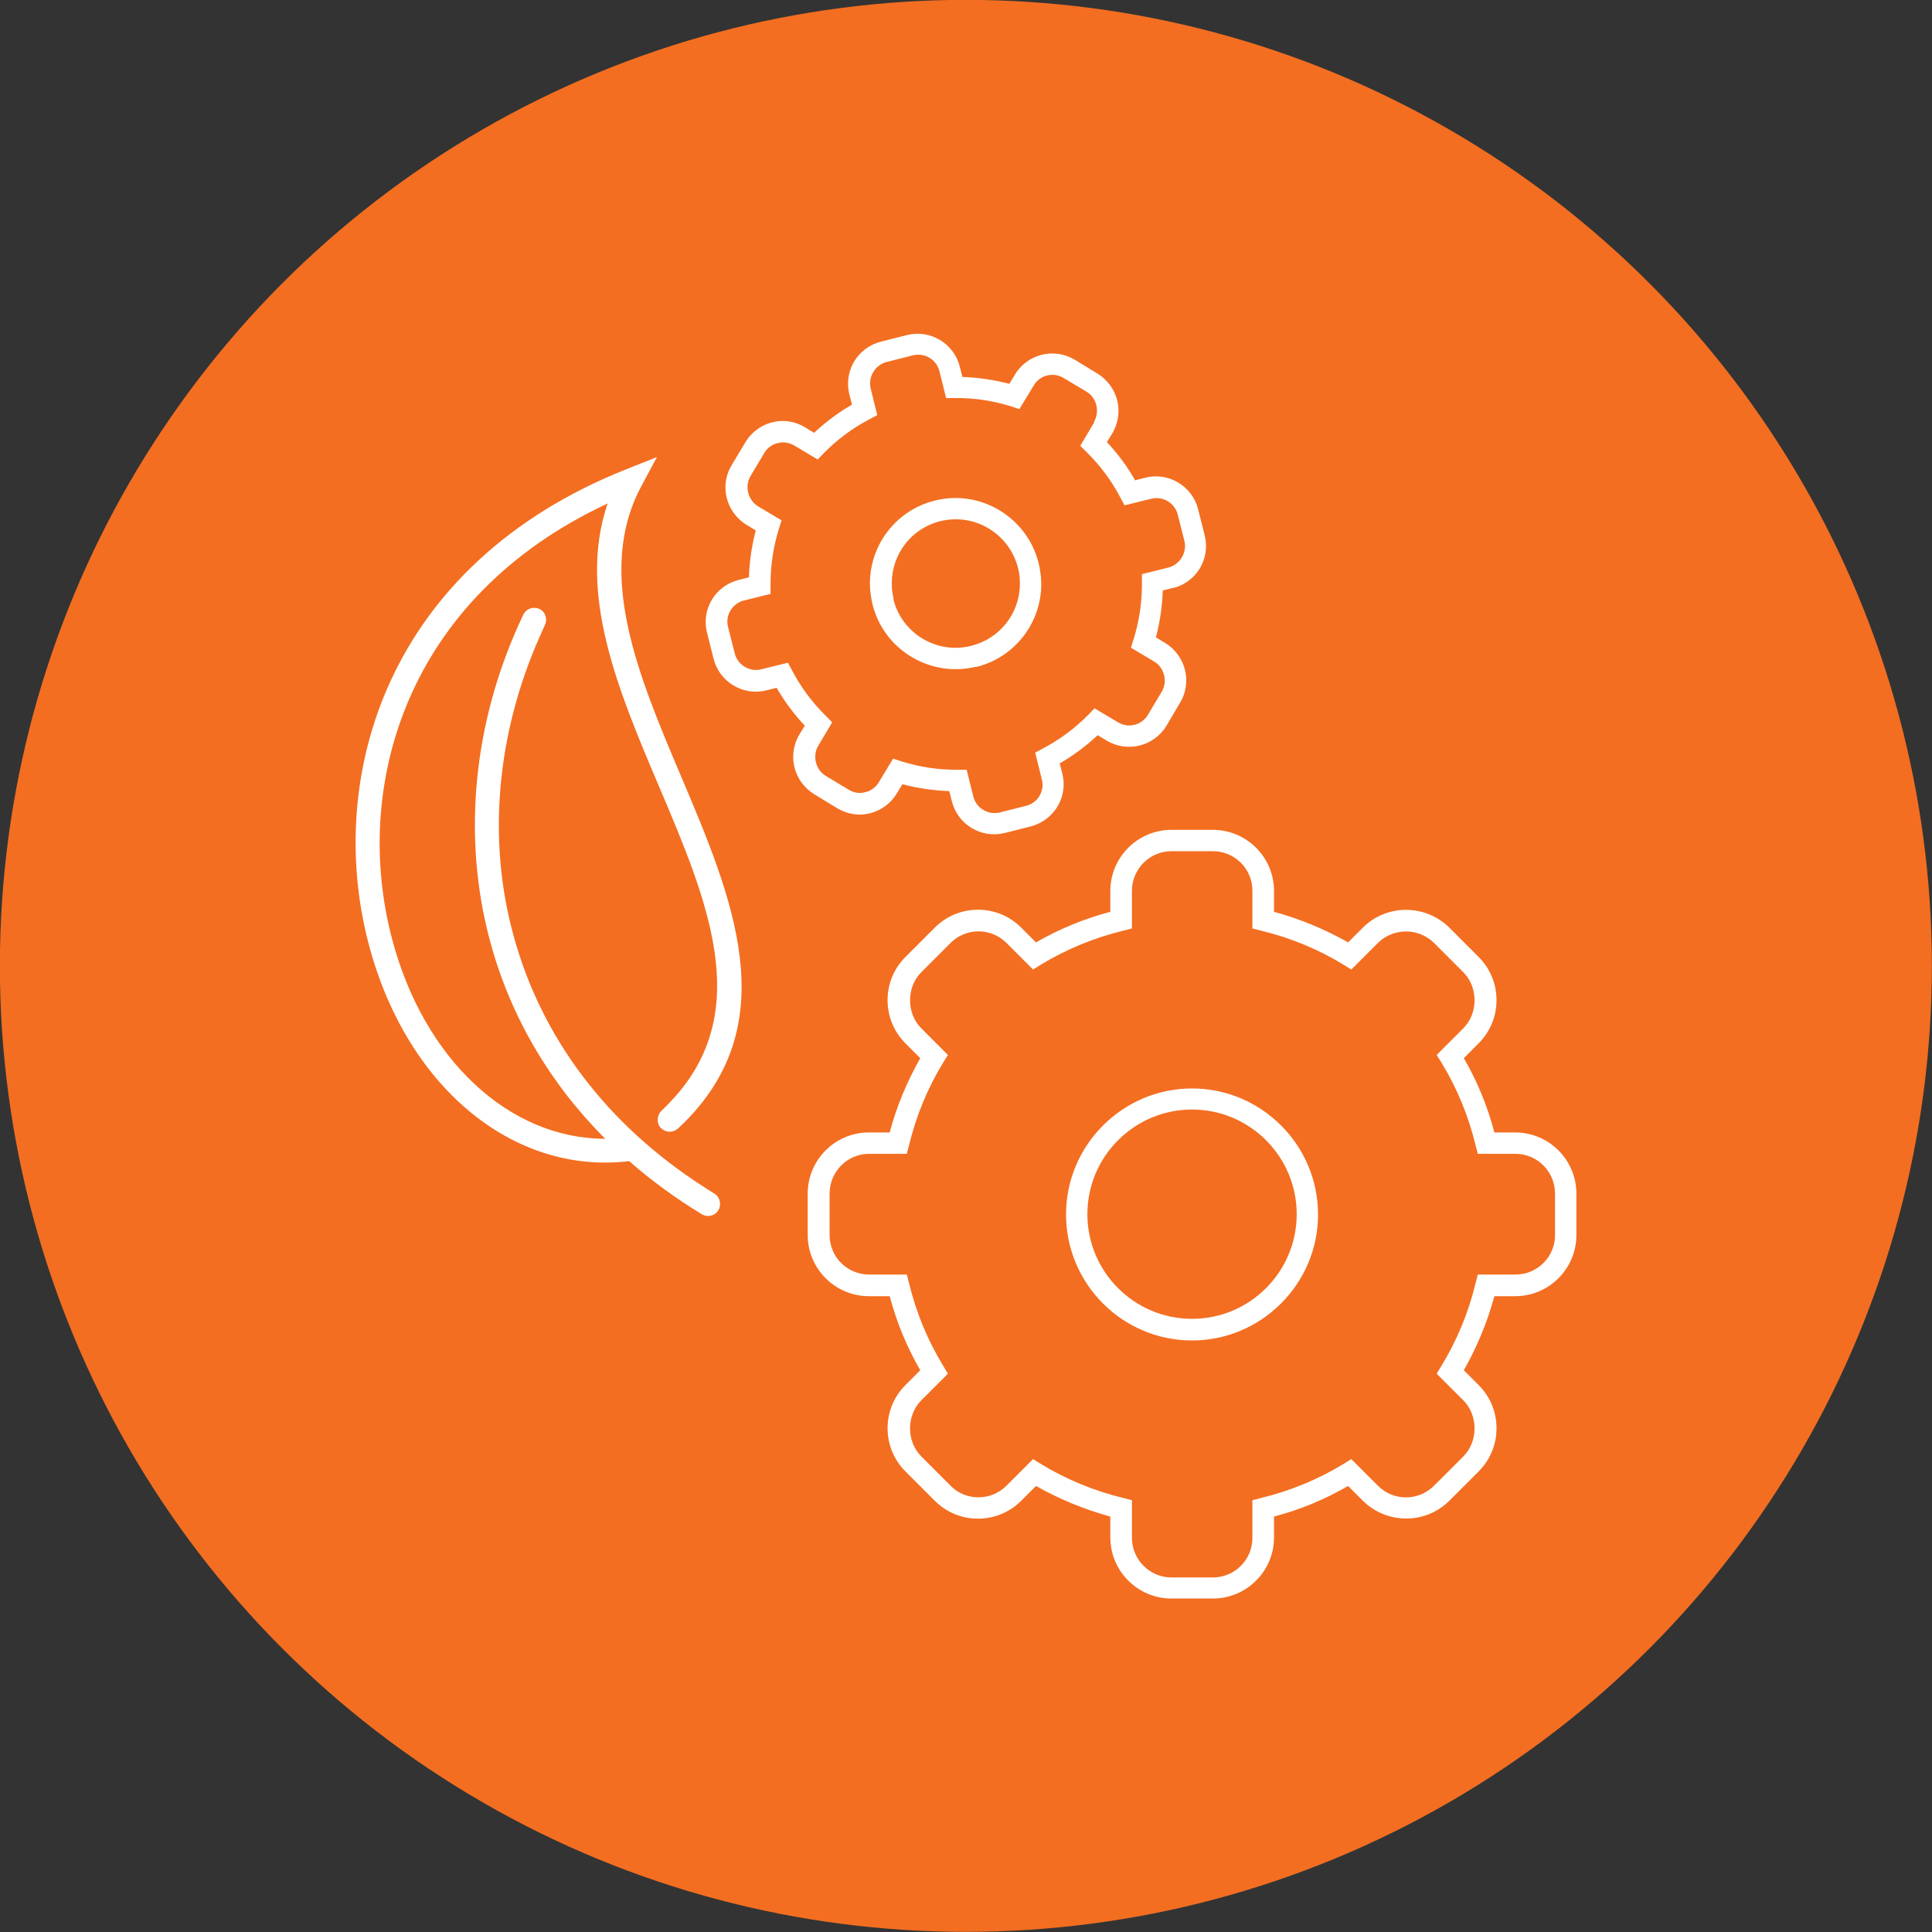 <?xml version="1.0" encoding="UTF-8"?><svg id="Layer_2" xmlns="http://www.w3.org/2000/svg" viewBox="0 0 73.29 73.29"><rect x="0" y="0" width="73.29" height="73.29" fill="#333333" stroke="none"/><defs><style>.cls-1{fill:#fff;}.cls-2{fill:#f36e21;stroke:#f36e21;stroke-miterlimit:10;stroke-width:1.29px;}</style></defs><g id="Layer_1-2"><circle class="cls-2" cx="36.64" cy="36.64" r="36"/><path class="cls-1" d="M41.5,16c.23-.39.1-.91-.28-1.14l-.87-.52c-.4-.24-.91-.11-1.14.29l-.54.89-.3-.1c-.7-.22-1.42-.33-2.16-.32h-.32s-.25-1.01-.25-1.01c-.11-.45-.56-.72-1.01-.61l-.99.25c-.44.11-.72.57-.61,1.01l.25,1.01-.29.15c-.65.34-1.24.78-1.75,1.3l-.22.23-.89-.53c-.19-.11-.42-.15-.63-.09-.22.05-.4.19-.51.38l-.52.87c-.23.39-.1.91.29,1.15l.89.53-.1.31c-.21.68-.32,1.38-.32,2.1v.38s-1.01.25-1.01.25c-.44.11-.72.57-.6,1.01l.25.99c.11.45.57.72,1.01.61l1.01-.25.15.28c.34.65.78,1.24,1.3,1.75l.23.23-.53.89c-.23.38-.1.91.28,1.14l.88.53c.19.12.41.15.63.09.21-.05.4-.19.51-.38l.54-.89.31.1c.7.22,1.42.33,2.16.32h.32s.25,1.01.25,1.01c.11.45.57.72,1.01.61l.99-.25c.37-.09.63-.42.63-.81,0-.07-.01-.14-.03-.2l-.25-1.01.28-.15c.65-.34,1.24-.78,1.75-1.3l.22-.23.89.53c.39.24.91.11,1.14-.29l.52-.87c.23-.39.1-.91-.28-1.14l-.89-.53.1-.31c.21-.68.32-1.38.32-2.1v-.38s1-.25,1-.25c.44-.11.72-.57.61-1.01l-.25-.99c-.11-.45-.56-.72-1.01-.61l-1.01.25-.15-.28c-.34-.65-.78-1.24-1.3-1.75l-.23-.23.53-.89ZM44.5,22.3l-.39.1c-.02.6-.11,1.2-.26,1.78l.35.21c.49.3.8.84.8,1.42,0,.3-.08.59-.23.84l-.52.88c-.47.78-1.48,1.03-2.26.57l-.35-.21c-.44.41-.92.77-1.44,1.07l.1.39c.03.13.05.27.05.4,0,.76-.52,1.41-1.25,1.6l-.99.25c-.88.22-1.78-.32-2-1.2l-.1-.39c-.6-.02-1.2-.11-1.78-.26l-.21.35c-.23.38-.59.64-1.01.75-.43.11-.87.04-1.25-.19l-.87-.53c-.49-.3-.8-.84-.8-1.41,0-.3.08-.59.23-.85l.21-.34c-.41-.44-.77-.92-1.07-1.44l-.39.1c-.88.22-1.78-.32-2-1.2l-.25-.99c-.03-.13-.05-.27-.05-.4,0-.76.51-1.41,1.25-1.6l.39-.1c.02-.6.11-1.2.26-1.78l-.35-.21c-.49-.3-.8-.84-.8-1.42,0-.3.08-.59.24-.85l.52-.87c.23-.38.59-.64,1.01-.75.43-.11.87-.04,1.25.19l.34.21c.44-.41.92-.77,1.44-1.07l-.1-.39c-.03-.13-.05-.27-.05-.4,0-.76.51-1.41,1.25-1.6l.99-.25c.88-.22,1.78.32,2,1.2l.1.39c.6.02,1.2.11,1.78.26l.21-.35c.47-.78,1.48-1.03,2.26-.57l.87.53c.49.3.8.84.8,1.41,0,.3-.08.59-.23.85l-.21.34c.41.44.77.92,1.07,1.45l.39-.1c.88-.22,1.78.32,2,1.2l.25.99c.03.13.05.27.05.4,0,.76-.51,1.41-1.25,1.6"/><path class="cls-1" d="M55.51,39.01c.57-.57.57-1.56,0-2.13l-1.11-1.11c-.59-.58-1.54-.58-2.13,0l-1.01,1.01-.27-.17c-.98-.6-2.04-1.04-3.17-1.31l-.31-.08v-1.43c0-.83-.67-1.5-1.5-1.5h-1.57c-.83,0-1.5.68-1.5,1.5v1.43l-.31.08c-1.12.27-2.19.71-3.17,1.31l-.27.17-1.01-1.01c-.28-.28-.66-.44-1.06-.44s-.78.16-1.06.44l-1.11,1.11c-.57.57-.57,1.56,0,2.13l1.01,1.01-.17.27c-.6.98-1.04,2.05-1.31,3.17l-.08.31h-1.43c-.83,0-1.5.68-1.5,1.51v1.57c0,.83.67,1.5,1.5,1.5h1.43l.08.31c.27,1.12.71,2.19,1.31,3.17l.17.28-1.01,1.01c-.57.57-.57,1.56,0,2.13l1.11,1.11c.28.29.66.44,1.06.44s.78-.16,1.06-.44l1.01-1.01.27.17c.98.6,2.05,1.04,3.17,1.31l.31.08v1.43c0,.83.68,1.5,1.5,1.5h1.57c.83,0,1.5-.67,1.5-1.5v-1.43l.31-.08c1.12-.27,2.19-.71,3.17-1.31l.27-.17,1.01,1.01c.59.59,1.54.59,2.13,0l1.11-1.11c.57-.57.57-1.56,0-2.13l-1.01-1.01.17-.28c.6-.98,1.04-2.04,1.31-3.17l.08-.31h1.43c.83,0,1.5-.67,1.5-1.5v-1.57c0-.83-.67-1.51-1.5-1.51h-1.43l-.08-.31c-.27-1.12-.71-2.19-1.31-3.17l-.17-.27,1.01-1.01ZM57.48,49.17h-.79c-.27.99-.66,1.93-1.16,2.81l.56.56c.44.44.68,1.02.68,1.64s-.24,1.2-.68,1.64l-1.11,1.11c-.9.9-2.37.9-3.28,0l-.56-.56c-.88.51-1.82.9-2.81,1.16v.79c0,1.28-1.04,2.32-2.32,2.32h-1.57c-1.28,0-2.32-1.04-2.32-2.32v-.79c-.99-.27-1.93-.66-2.82-1.16l-.56.56c-.44.44-1.02.68-1.64.68s-1.2-.24-1.64-.68l-1.11-1.11c-.44-.44-.68-1.02-.68-1.64s.24-1.2.68-1.64l.56-.56c-.51-.88-.9-1.83-1.16-2.81h-.79c-1.28,0-2.32-1.04-2.32-2.32v-1.57c0-1.28,1.04-2.32,2.32-2.32h.79c.26-.99.66-1.93,1.16-2.82l-.56-.56c-.44-.44-.68-1.02-.68-1.64s.24-1.2.68-1.64l1.11-1.11c.44-.44,1.02-.68,1.64-.68s1.2.24,1.64.68l.56.56c.88-.51,1.83-.9,2.82-1.16v-.79c0-1.28,1.04-2.32,2.32-2.32h1.57c1.28,0,2.32,1.04,2.32,2.32v.79c.99.27,1.93.66,2.81,1.16l.56-.56c.9-.9,2.37-.9,3.28,0l1.11,1.11c.44.44.68,1.02.68,1.64s-.24,1.2-.68,1.64l-.56.56c.51.88.9,1.83,1.16,2.82h.79c1.28,0,2.32,1.04,2.32,2.32v1.57c0,1.28-1.04,2.32-2.32,2.32"/><path class="cls-1" d="M45.22,50.03c2.19,0,3.97-1.78,3.97-3.97s-1.78-3.97-3.97-3.97-3.97,1.78-3.97,3.97,1.78,3.97,3.97,3.97M45.22,50.85c-2.64,0-4.78-2.15-4.78-4.78s2.15-4.78,4.78-4.78,4.78,2.15,4.78,4.78-2.15,4.78-4.78,4.78"/><path class="cls-1" d="M33.89,22.73c.32,1.3,1.65,2.1,2.95,1.77,1.09-.27,1.85-1.24,1.85-2.36,0-.2-.02-.4-.07-.59-.16-.63-.55-1.16-1.11-1.5-.56-.34-1.21-.43-1.84-.28-1.09.27-1.84,1.24-1.84,2.36,0,.2.02.4.07.59M37.04,25.29c-1.74.43-3.51-.63-3.94-2.36-.06-.26-.1-.53-.1-.79,0-1.49,1.01-2.79,2.46-3.15.84-.21,1.71-.08,2.46.37.74.45,1.27,1.16,1.48,2,.06.26.1.53.1.79,0,1.49-1.01,2.79-2.46,3.15"/><path class="cls-1" d="M25.95,42.59c-.08.07-.15.15-.23.22-.19.17-.47.16-.65-.02-.17-.18-.16-.47.02-.65.2-.19.38-.38.55-.57,2.92-3.33,1.19-7.43-.65-11.76-1.53-3.6-3.1-7.31-1.94-10.71-7.68,3.58-9.68,10.75-8.19,16.47,1.2,4.62,4.46,7.63,8.1,7.63-2.1-2.1-3.59-4.63-4.36-7.46-1.09-4.02-.65-8.43,1.25-12.42.07-.15.21-.24.36-.26.08,0,.17,0,.25.04.23.11.32.38.21.61-.07.16-.14.32-.21.47-1.62,3.67-1.98,7.67-.98,11.31,1.06,3.89,3.54,7.16,7.18,9.51.14.09.29.19.44.28.21.13.28.41.15.63-.13.22-.41.28-.63.15-1-.61-1.92-1.28-2.75-2.01,0,0-.01,0-.02,0-4.42.52-8.46-2.86-9.87-8.26-1.66-6.36.72-14.39,9.78-17.99l1.16-.46-.59,1.1c-1.77,3.3-.1,7.22,1.51,11.02,1.94,4.58,3.95,9.31.11,13.13"/></g></svg>